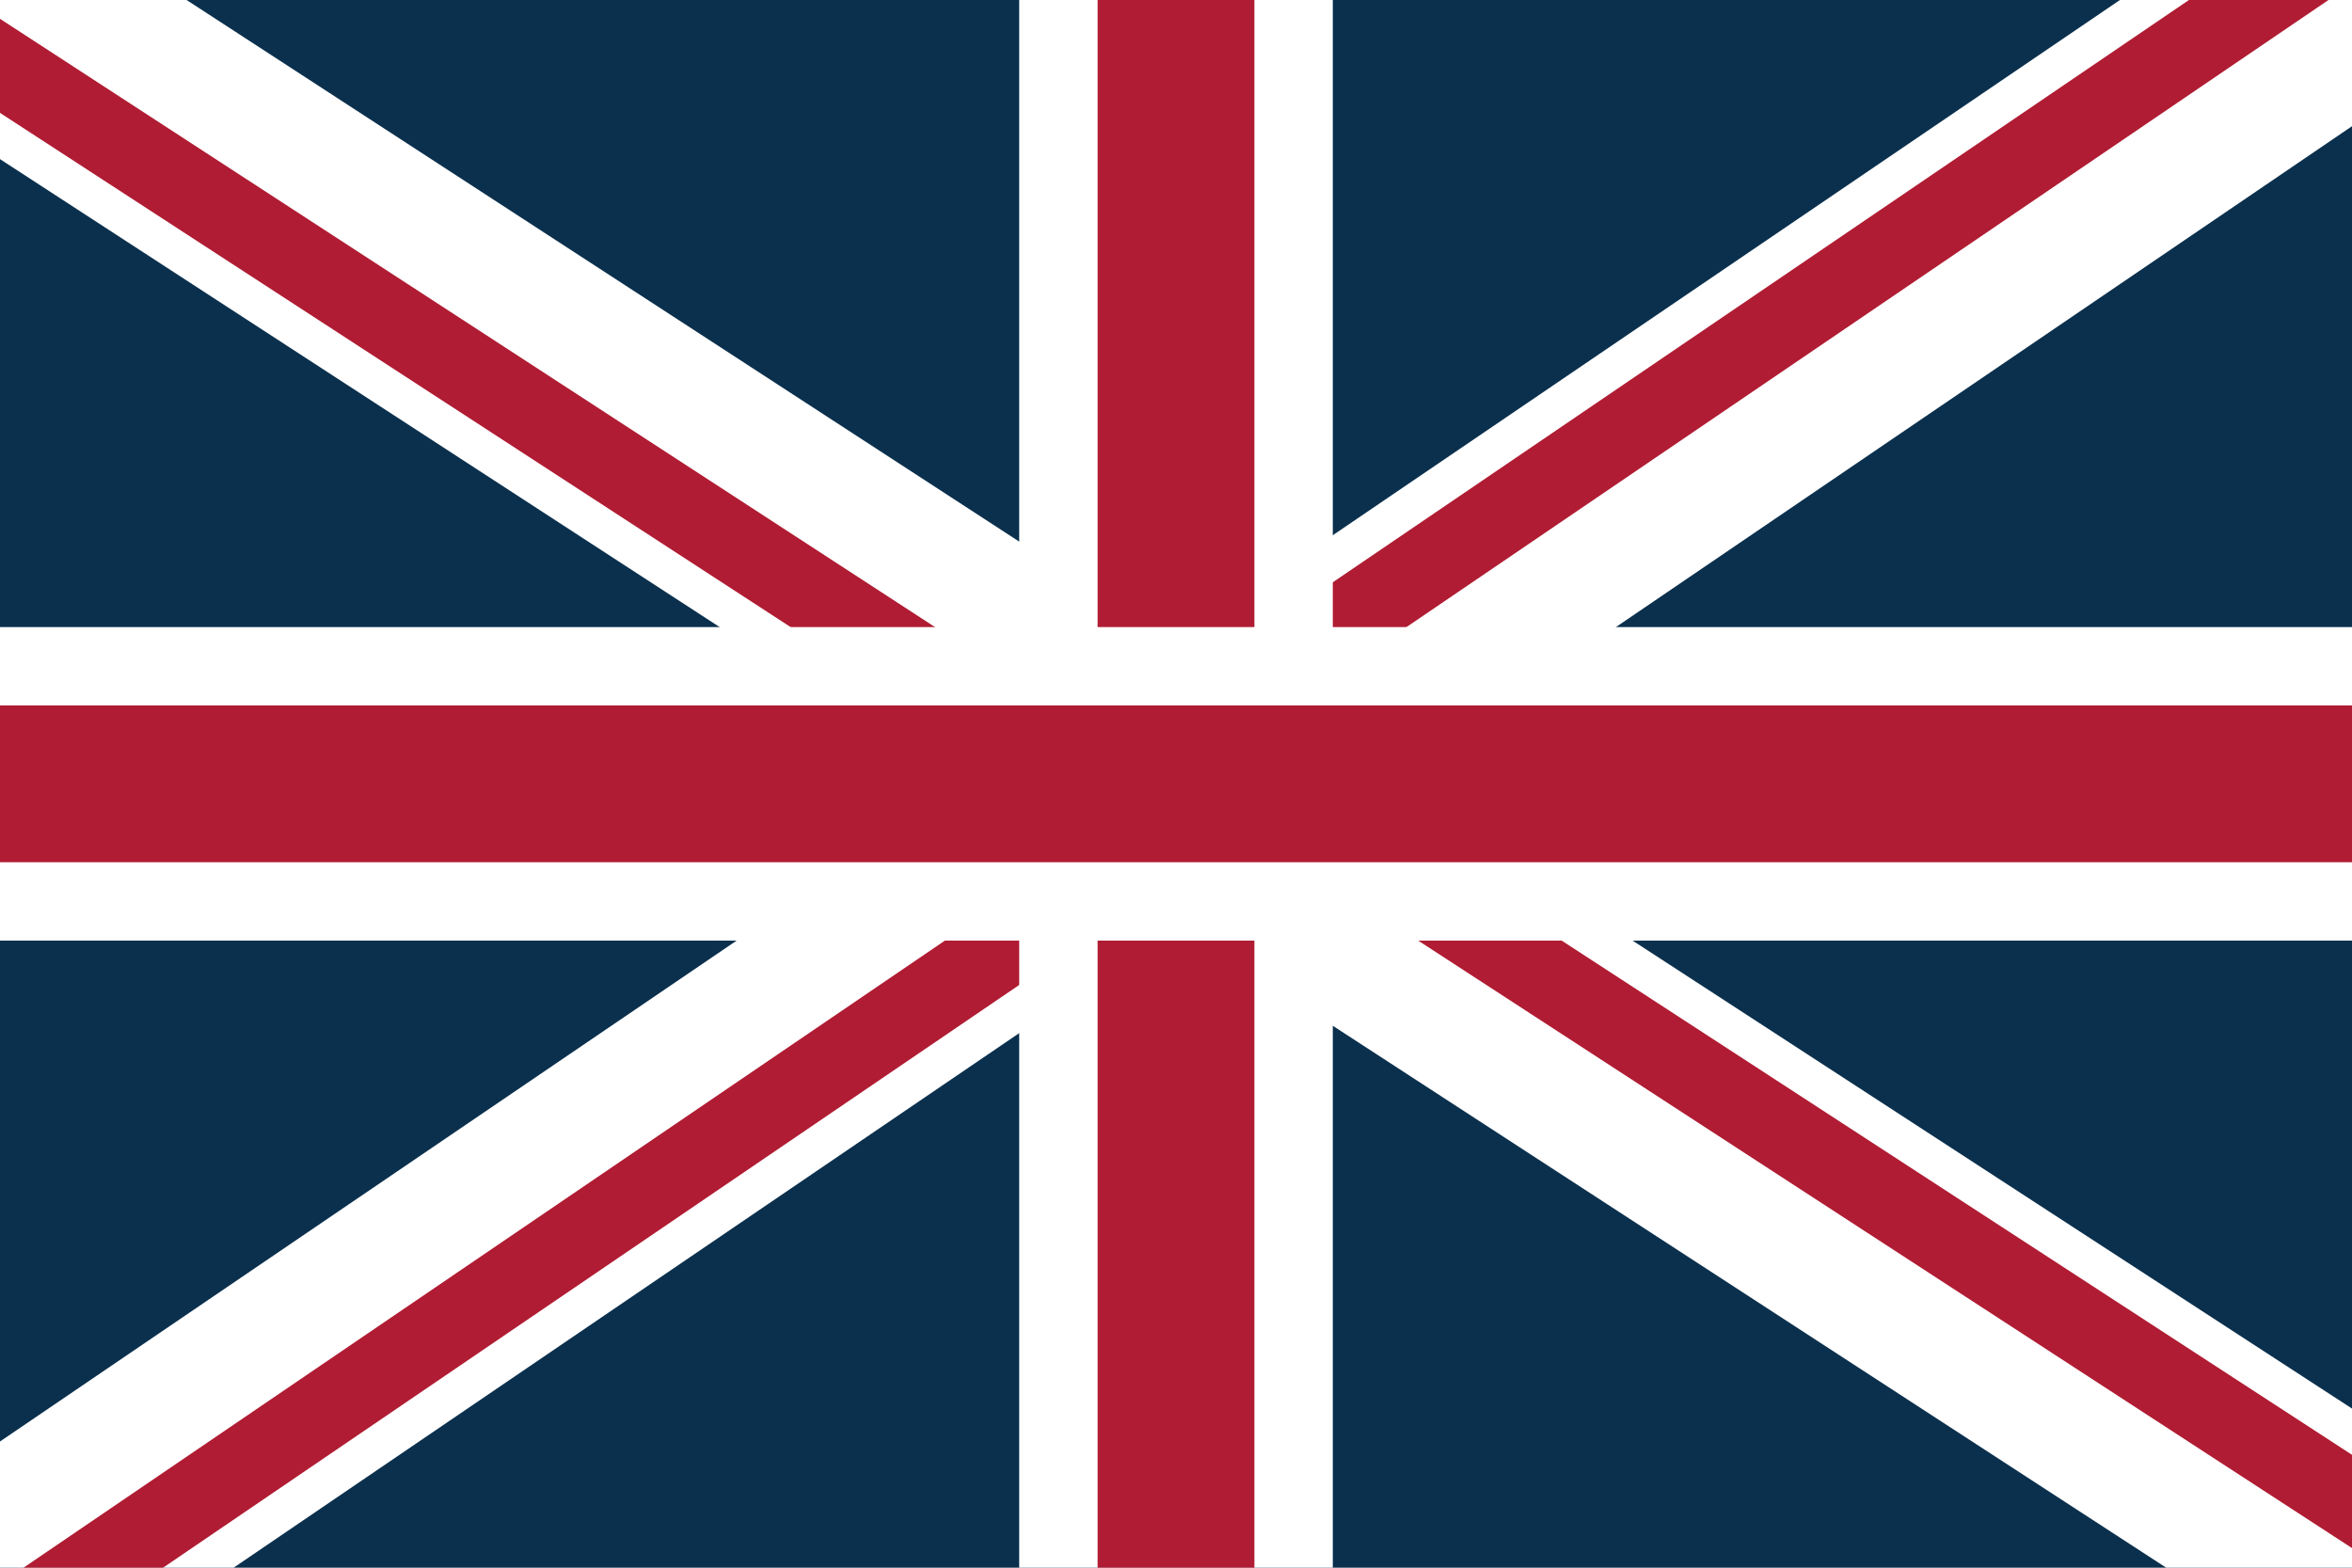 <svg xmlns="http://www.w3.org/2000/svg" viewBox="0 0 30 20"><defs><style>.cls-1{fill:#0b304d;}.cls-2{fill:#fff;}.cls-3{fill:#b01c33;}</style></defs><title>UK</title><g id="Ebene_2" data-name="Ebene 2"><g id="Ebene_1-2" data-name="Ebene 1"><rect class="cls-1" width="30" height="20"/><polyline class="cls-2" points="0 2.03 0 0 2.38 0 30 17.97 30 20 27.63 20 0 2.03"/><polygon class="cls-2" points="30 0 30 1.61 2.98 20 0 20 0 18.39 27.04 0 30 0"/><polygon class="cls-3" points="15 10 14.45 10.84 0 1.44 0 0.24 15 10"/><polygon class="cls-3" points="30 19.75 15 9.99 15.54 9.15 30 18.56 30 19.75"/><polygon class="cls-3" points="14.99 10 15.55 10.83 2.08 20 0.3 20 14.99 10"/><polygon class="cls-3" points="29.7 0 15 10 14.44 9.17 27.92 0 29.7 0"/><rect class="cls-2" x="13" width="4" height="20"/><rect class="cls-3" x="14" width="2" height="20"/><rect class="cls-2" x="13" y="-5" width="4" height="30" transform="translate(25 -5) rotate(90)"/><rect class="cls-3" x="14" y="-5" width="2" height="30" transform="translate(25 -5) rotate(90)"/></g></g></svg>